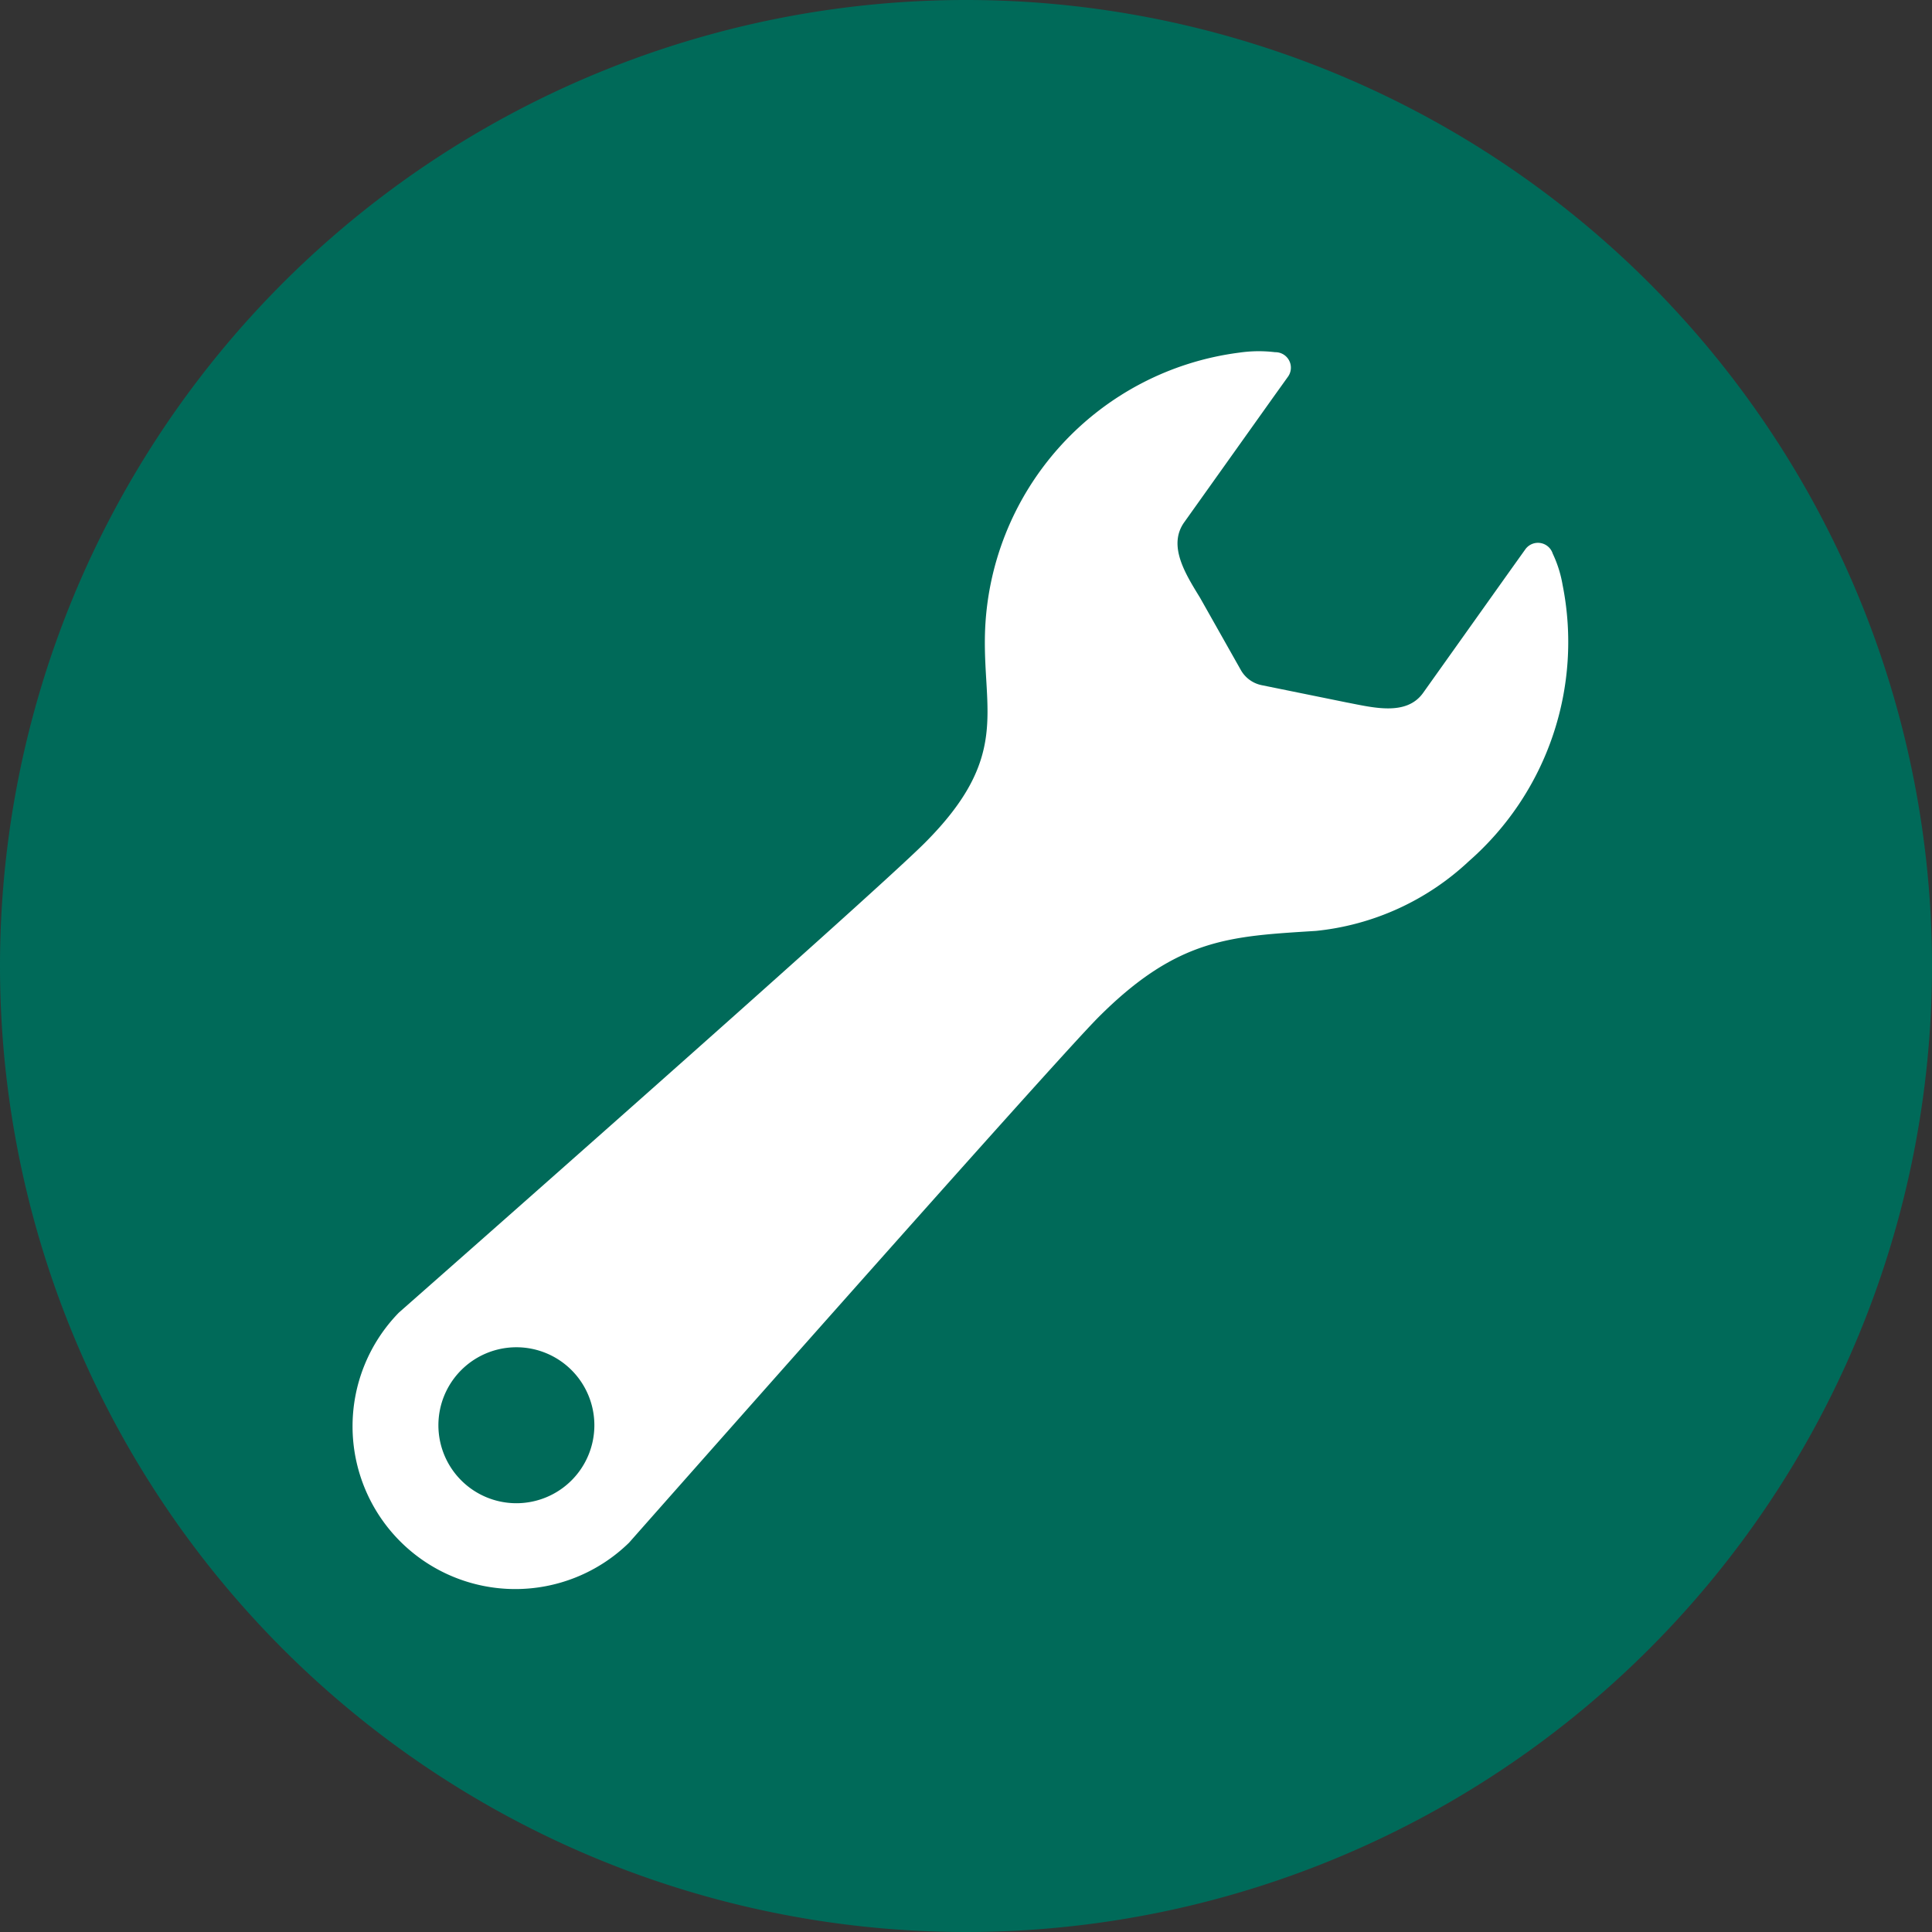 <svg xmlns="http://www.w3.org/2000/svg" width="77" height="77" viewBox="0 0 77 77">
  <rect x="0" y="0" width="77" height="77" fill="#333333" stroke="none"/>
  <g id="step4" transform="translate(-805 -7451)">
    <path id="パス_123" data-name="パス 123" d="M38.5,0A38.5,38.5,0,1,1,0,38.5,38.5,38.5,0,0,1,38.5,0Z" transform="translate(805 7451)" fill="#006a59"/>
    <g id="グループ_154" data-name="グループ 154" transform="translate(814.417 7465.001)">
      <path id="パス_105" data-name="パス 105" d="M52.86,9.309a4.763,4.763,0,0,0-.393-1.245.618.618,0,0,0-1.091-.173l-.613.858L47.3,13.616c-.669.934-1.989.582-3.052.378l-3.379-.687a1.234,1.234,0,0,1-.83-.6L38.41,9.821c-.577-.942-1.3-2.075-.625-3.013l3.548-4.982.583-.814A.617.617,0,0,0,41.4.036a5.379,5.379,0,0,0-1.432.018A11.619,11.619,0,0,0,29.838,11.306c-.071,3.071.987,4.9-2.4,8.29C25.2,21.831,6.482,38.311,6.482,38.311a6.486,6.486,0,0,0,9.172,9.172S32.6,28.3,34.37,26.532c3.16-3.159,5.261-3.216,8.663-3.432a10.447,10.447,0,0,0,6.089-2.775A11.615,11.615,0,0,0,52.86,9.309ZM8.966,45a3.108,3.108,0,1,1,4.395,0A3.108,3.108,0,0,1,8.966,45Z" transform="translate(0 0)" fill="#fff"/>
    </g>
  </g>
</svg>
